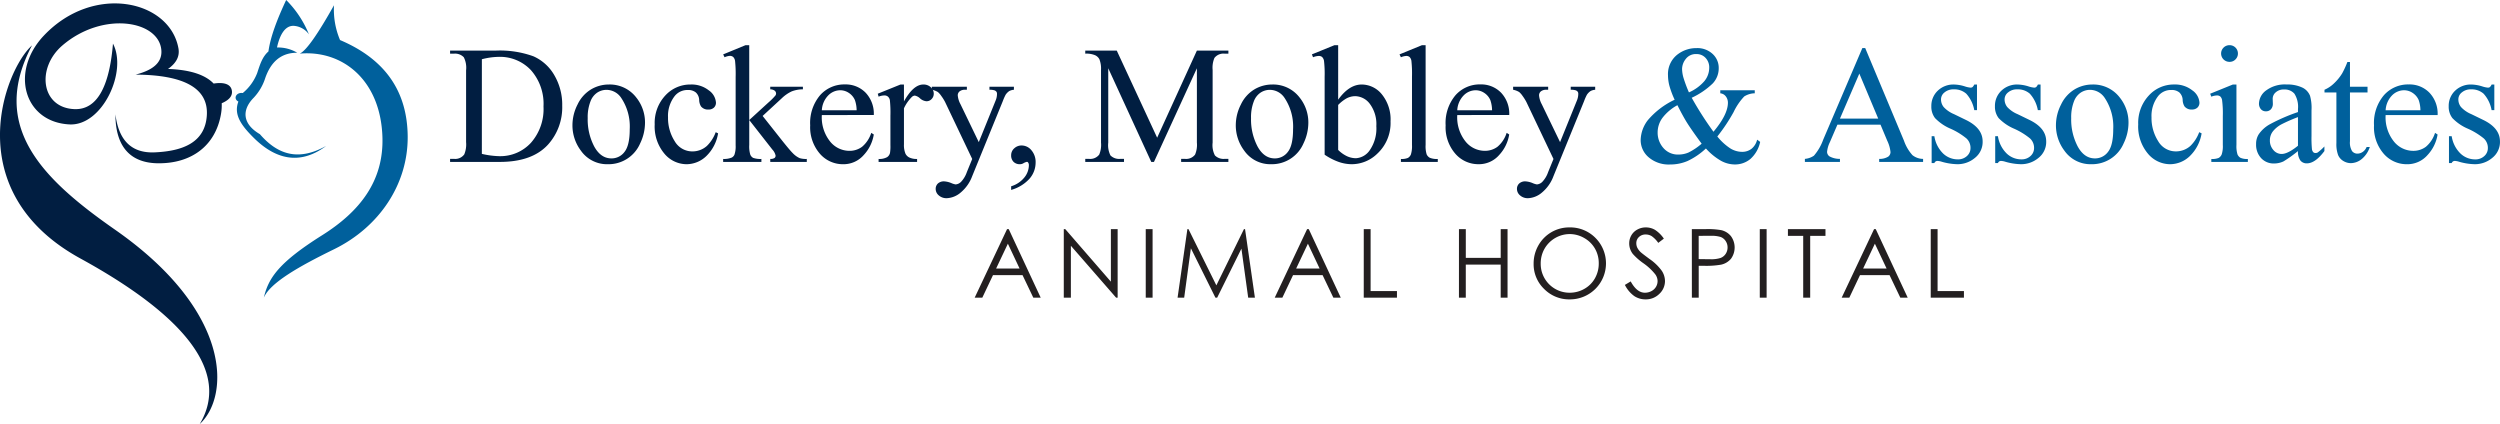 <svg xmlns="http://www.w3.org/2000/svg" id="Layer_1" data-name="Layer 1" viewBox="0 0 550.249 93.327"><defs><style>.cls-1{fill:#011e41}.cls-2{fill:#00609c}.cls-3{fill:#231f20}</style></defs><path d="M7.049 9.985C-2.416 27.827 9.232 39.34 25.331 50.562 51.191 68.6 50.57 87.248 43.967 93.327c6.777-11.353-3.238-23.813-26.267-36.433C-9.219 42.141.97 15.435 7.049 9.985M24.865 9.6c-.7 8.532-3.08 14.608-8.45 14.418-7.4-.261-8.471-9.065-2.662-14.034 8.94-7.645 21.36-5.453 21.766 1.153.172 2.812-2.157 4.4-5.7 5.287 10.49.056 16.133 2.884 15.7 9.037-.4 5.811-5.122 7.8-11.479 8.074-5.213.228-7.951-2.807-8.632-8.362-.015 6.12 2.472 10.691 9.366 10.765 7.334.078 12.665-3.826 13.868-10.862a10.734 10.734 0 00.157-2.353c1.318-.563 2.332-1.372 2.257-2.563-.113-1.747-1.927-2.1-4.033-1.767-1.853-1.94-5.171-3.045-10.045-3.217 1.6-1.129 2.643-2.575 2.3-4.52C37.388.028 20.552-3.728 9.621 7.87c-7.493 7.951-4.31 19.03 5.692 19.514 7.221.349 12.78-11.663 9.552-17.783" class="cls-1"/><path d="M65.974 11.8c1.44-.634 4.017-4.359 7.538-10.645a17.217 17.217 0 001.331 7.66c10.286 4.358 14.792 11.649 14.889 21.146.107 10.521-6.2 20-16.22 24.906-7.759 3.8-14.029 7.362-15.44 10.645 1.007-4.408 3.439-7.824 12.82-13.729 8.266-5.2 13.591-11.9 13.28-21.629-.4-12.5-8.732-19.176-18.2-18.354m5.791 20.329c-5.693 3.175-10.343 2.285-14.566-2.6-3.8-2.216-4.07-5.282-1.333-8.045a11.338 11.338 0 002.527-4.336c1.2-3.4 3.347-5.554 7.031-5.54a8.3 8.3 0 00-4.456-1.155c.657-3 1.859-4.791 3.629-4.769A4.464 4.464 0 0168 7.565 22.816 22.816 0 0062.988 0c-1.97 4.2-3.466 8.091-3.905 11.322-1.367 1.206-1.866 2.9-2.481 4.768a10.726 10.726 0 01-3.17 4.386c-1.463-.213-2.162 1.261-.965 1.878-1.027 2.777.431 5.073 3.445 8.043 4.6 4.533 9.974 6.133 15.853 1.735" class="cls-2"/><path d="M99.064 35.637v-.668h.922a2.434 2.434 0 002.2-.994 5.674 5.674 0 00.4-2.674V15.475a5.057 5.057 0 00-.506-2.872 2.652 2.652 0 00-2.095-.795h-.922v-.669h9.973a21.781 21.781 0 018.356 1.247A9.938 9.938 0 01122 16.541a12.816 12.816 0 011.744 6.721 12.26 12.26 0 01-3.107 8.545q-3.487 3.831-10.623 3.83zm6.992-1.77a18.461 18.461 0 003.848.506 9.138 9.138 0 006.956-2.945 11.2 11.2 0 002.764-7.986 11.183 11.183 0 00-2.764-8 9.334 9.334 0 00-7.1-2.927 15.358 15.358 0 00-3.7.524zM134 18.6a7.332 7.332 0 016.034 2.854 8.764 8.764 0 011.933 5.6 10.538 10.538 0 01-1.066 4.5 7.567 7.567 0 01-7.1 4.589 7.014 7.014 0 01-5.944-2.981 9.238 9.238 0 01-1.86-5.637A10 10 0 01127.121 23a7.711 7.711 0 012.972-3.325A7.627 7.627 0 01134 18.6zm-.56 1.174a3.758 3.758 0 00-1.924.569 4 4 0 00-1.563 2 9.622 9.622 0 00-.6 3.668 12.782 12.782 0 001.436 6.233q1.437 2.619 3.785 2.619a3.527 3.527 0 002.891-1.445q1.139-1.445 1.138-4.968a11.326 11.326 0 00-1.9-6.938 3.91 3.91 0 00-3.268-1.737zM158.05 29.35a8.965 8.965 0 01-2.619 5.031 6.3 6.3 0 01-4.318 1.762 6.377 6.377 0 01-4.914-2.367 9.293 9.293 0 01-2.1-6.4 8.82 8.82 0 012.321-6.341A7.424 7.424 0 01152 18.6a6.11 6.11 0 014.011 1.291 3.572 3.572 0 011.571 2.683 1.469 1.469 0 01-.442 1.111 1.716 1.716 0 01-1.238.425 1.924 1.924 0 01-1.608-.687 2.848 2.848 0 01-.406-1.445 2.369 2.369 0 00-.732-1.626 2.611 2.611 0 00-1.752-.542 3.583 3.583 0 00-2.909 1.337 7.108 7.108 0 00-1.463 4.679 9.475 9.475 0 001.454 5.23 4.465 4.465 0 003.929 2.268 4.75 4.75 0 003.18-1.211 8.156 8.156 0 001.933-3.017zM164.906 9.947v16.476l4.21-3.848a14.184 14.184 0 001.552-1.553.769.769 0 00.145-.434.81.81 0 00-.3-.624 1.621 1.621 0 00-.984-.3v-.579h7.189v.579a6.809 6.809 0 00-2.467.451A7.988 7.988 0 00172.1 21.6l-4.246 3.92 4.246 5.366q1.77 2.221 2.385 2.818a4.881 4.881 0 001.517 1.1 4.711 4.711 0 001.573.181v.65h-8.039v-.65a1.673 1.673 0 00.929-.208.637.637 0 00.244-.533 2.8 2.8 0 00-.722-1.337l-5.077-6.486v5.493a6.222 6.222 0 00.226 2.113 1.43 1.43 0 00.641.723 4.831 4.831 0 001.807.235v.65h-8.419v-.65a4.511 4.511 0 001.9-.307 1.31 1.31 0 00.579-.614 5.5 5.5 0 00.271-2.06V16.939a27 27 0 00-.127-3.515 1.519 1.519 0 00-.415-.884 1.137 1.137 0 00-.759-.245 3.416 3.416 0 00-1.138.308l-.307-.633 4.914-2.023zM180.885 25.321a8.5 8.5 0 001.788 5.782 5.456 5.456 0 004.246 2.095 4.6 4.6 0 002.827-.894 6.6 6.6 0 002.015-3.062l.561.361a8.633 8.633 0 01-2.205 4.508 5.888 5.888 0 01-4.571 2.032 6.675 6.675 0 01-5.1-2.321 8.891 8.891 0 01-2.123-6.242 9.437 9.437 0 012.176-6.621 7.1 7.1 0 015.466-2.376 6.109 6.109 0 014.571 1.834 6.723 6.723 0 011.789 4.9zm0-1.047h7.66a7.041 7.041 0 00-.38-2.241 3.586 3.586 0 00-1.345-1.59 3.394 3.394 0 00-1.869-.578 3.725 3.725 0 00-2.684 1.166 5.057 5.057 0 00-1.382 3.243zM198.96 18.6v3.721q2.077-3.721 4.264-3.721a2.32 2.32 0 011.645.605 1.862 1.862 0 01.65 1.4 1.65 1.65 0 01-.471 1.192 1.494 1.494 0 01-1.119.488 2.386 2.386 0 01-1.419-.623 2.341 2.341 0 00-1.165-.623 1.077 1.077 0 00-.705.361 8.717 8.717 0 00-1.68 2.439v7.931a4.906 4.906 0 00.344 2.078 1.875 1.875 0 00.83.813 3.667 3.667 0 001.717.325v.65h-8.473v-.65a3.509 3.509 0 001.879-.4 1.536 1.536 0 00.632-.921 9.2 9.2 0 00.091-1.752V25.5a26.675 26.675 0 00-.118-3.442 1.347 1.347 0 00-.434-.8 1.223 1.223 0 00-.786-.253 3.582 3.582 0 00-1.264.271l-.181-.65 5-2.023z" class="cls-1"/><path d="M205.093 19.088h7.715v.669h-.38a1.827 1.827 0 00-1.22.352 1.116 1.116 0 00-.406.876 4.971 4.971 0 00.6 1.952l4.029 8.346 3.7-9.141a3.8 3.8 0 00.308-1.464.787.787 0 00-.126-.487.963.963 0 00-.452-.316 3.4 3.4 0 00-1.084-.118v-.669h5.384v.669a2.551 2.551 0 00-1.03.289 3.005 3.005 0 00-.795.813 11.285 11.285 0 00-.615 1.391l-6.738 16.513a8.539 8.539 0 01-2.557 3.631 5.021 5.021 0 01-3.044 1.229 2.529 2.529 0 01-1.753-.615 1.848 1.848 0 01-.685-1.409 1.587 1.587 0 01.5-1.22 1.933 1.933 0 011.364-.46 4.858 4.858 0 011.626.4 3.861 3.861 0 00.9.271 1.881 1.881 0 001.184-.56 5.911 5.911 0 001.292-2.168l1.174-2.872-5.946-12.49a10.09 10.09 0 00-.867-1.391 4.1 4.1 0 00-.741-.849 4.057 4.057 0 00-1.337-.506zM222.554 41.8V41a5.93 5.93 0 002.882-1.906 4.348 4.348 0 001.02-2.737.978.978 0 00-.163-.578.339.339 0 00-.252-.163 2.63 2.63 0 00-.867.362 1.522 1.522 0 01-.687.162 1.9 1.9 0 01-1.409-.524 1.954 1.954 0 01-.524-1.445 2 2 0 01.678-1.518 2.335 2.335 0 011.653-.632 2.787 2.787 0 012.122 1.039 3.975 3.975 0 01.931 2.755 5.4 5.4 0 01-1.292 3.46 8.54 8.54 0 01-4.092 2.525zM253.392 35.637l-9.467-20.613v16.368a5.022 5.022 0 00.487 2.818 2.682 2.682 0 002.115.759h.867v.668h-8.527v-.668h.867a2.487 2.487 0 002.2-.94 5.479 5.479 0 00.4-2.637V15.385a5.6 5.6 0 00-.361-2.349 2.008 2.008 0 00-.931-.876 4.981 4.981 0 00-2.176-.352v-.669h6.934l8.889 19.169 8.744-19.169h6.937v.669h-.848a2.511 2.511 0 00-2.223.939 5.487 5.487 0 00-.4 2.638v16.007a4.86 4.86 0 00.506 2.818 2.677 2.677 0 002.114.759h.848v.668h-10.399v-.668h.867a2.459 2.459 0 002.2-.94 5.475 5.475 0 00.4-2.637V15.024l-9.448 20.613zM280 18.6a7.335 7.335 0 016.034 2.854 8.763 8.763 0 011.932 5.6 10.536 10.536 0 01-1.065 4.5 7.57 7.57 0 01-7.1 4.589 7.014 7.014 0 01-5.943-2.981 9.239 9.239 0 01-1.861-5.637A10.012 10.012 0 01273.12 23a7.717 7.717 0 012.972-3.325A7.631 7.631 0 01280 18.6zm-.561 1.174a3.764 3.764 0 00-1.924.569 3.988 3.988 0 00-1.562 2 9.6 9.6 0 00-.6 3.668 12.782 12.782 0 001.435 6.233q1.437 2.619 3.786 2.619a3.525 3.525 0 002.89-1.445q1.138-1.445 1.139-4.968a11.326 11.326 0 00-1.9-6.938 3.909 3.909 0 00-3.269-1.737zM294.529 21.943q2.4-3.342 5.184-3.342a5.736 5.736 0 014.445 2.177 8.755 8.755 0 011.9 5.953 9.189 9.189 0 01-2.926 7.1 8.073 8.073 0 01-5.6 2.312 8.827 8.827 0 01-2.936-.524 13.462 13.462 0 01-3.044-1.572V16.9a24.846 24.846 0 00-.135-3.468 1.524 1.524 0 00-.424-.886 1.115 1.115 0 00-.723-.234 3.7 3.7 0 00-1.27.288l-.252-.633 4.968-2.023h.814zm0 1.156V33a6.966 6.966 0 001.905 1.364 4.722 4.722 0 002.015.46 3.959 3.959 0 003.062-1.806 8.378 8.378 0 001.418-5.258 7.457 7.457 0 00-1.418-4.886 4.134 4.134 0 00-3.224-1.708 4.2 4.2 0 00-1.917.488 8.321 8.321 0 00-1.841 1.446zM313.778 9.947V31.9a5.992 5.992 0 00.222 2.057 1.6 1.6 0 00.7.768 4.007 4.007 0 001.753.262v.65h-8.113v-.65a3.5 3.5 0 001.554-.235 1.558 1.558 0 00.65-.777 6.035 6.035 0 00.235-2.077V16.866a26.167 26.167 0 00-.126-3.442 1.505 1.505 0 00-.407-.876 1.074 1.074 0 00-.713-.234 3.367 3.367 0 00-1.193.289l-.307-.633 4.932-2.023zM320.742 25.321a8.5 8.5 0 001.788 5.779 5.456 5.456 0 004.246 2.095 4.6 4.6 0 002.824-.895 6.6 6.6 0 002.015-3.062l.56.361a8.625 8.625 0 01-2.2 4.508 5.886 5.886 0 01-4.57 2.032 6.676 6.676 0 01-5.1-2.321 8.891 8.891 0 01-2.123-6.242 9.438 9.438 0 012.177-6.621 7.1 7.1 0 015.466-2.376 6.106 6.106 0 014.57 1.834 6.723 6.723 0 011.789 4.9zm0-1.047h7.66a7.1 7.1 0 00-.38-2.241 3.588 3.588 0 00-1.346-1.59 3.394 3.394 0 00-1.869-.578 3.725 3.725 0 00-2.684 1.166 5.051 5.051 0 00-1.381 3.243zM333.036 19.088h7.714v.669h-.38a1.823 1.823 0 00-1.219.352 1.113 1.113 0 00-.406.876 4.983 4.983 0 00.595 1.952l4.03 8.346 3.7-9.141a3.8 3.8 0 00.307-1.464.787.787 0 00-.126-.487.957.957 0 00-.452-.316 3.4 3.4 0 00-1.084-.118v-.669h5.385v.669a2.551 2.551 0 00-1.029.289 2.991 2.991 0 00-.795.813 11.065 11.065 0 00-.616 1.391l-6.738 16.513a8.537 8.537 0 01-2.556 3.631 5.023 5.023 0 01-3.044 1.229 2.529 2.529 0 01-1.753-.615 1.849 1.849 0 01-.686-1.409 1.587 1.587 0 01.5-1.22 1.933 1.933 0 011.364-.46 4.858 4.858 0 011.626.4 3.863 3.863 0 00.9.271 1.879 1.879 0 001.183-.56 5.9 5.9 0 001.292-2.168l1.174-2.872-5.941-12.49a10.29 10.29 0 00-.867-1.391 4.1 4.1 0 00-.742-.849 4.05 4.05 0 00-1.336-.506z" class="cls-1"/><path d="M378.633 19.865h7.588v.669a4.455 4.455 0 00-2.321.7 13.331 13.331 0 00-2.339 3.442 38.58 38.58 0 01-3.578 5.366 12.472 12.472 0 002.873 2.629 4.957 4.957 0 002.547.749 3.331 3.331 0 002.114-.677 3.667 3.667 0 001.228-2l.669.488a6.972 6.972 0 01-2.15 3.758 5.29 5.29 0 01-3.451 1.21 6.424 6.424 0 01-3.008-.8 13.44 13.44 0 01-3.333-2.719 15.626 15.626 0 01-4.038 2.755 9.666 9.666 0 01-3.839.768 6.777 6.777 0 01-4.733-1.59 4.951 4.951 0 01-1.752-3.793 7.418 7.418 0 011.571-4.363 17.541 17.541 0 015.907-4.508 19.921 19.921 0 01-1.156-3.08 9.335 9.335 0 01-.307-2.3 5.434 5.434 0 012.277-4.715 6.758 6.758 0 014.028-1.265 4.91 4.91 0 013.506 1.274 4.136 4.136 0 011.354 3.134 4.851 4.851 0 01-1.309 3.361 16.925 16.925 0 01-4.635 3.161 73.327 73.327 0 004.788 7.48q3.18-3.793 3.18-6.4a2.251 2.251 0 00-.542-1.481 1.66 1.66 0 00-1.139-.578zm-4.1 11.762q-2.385-3.252-3.306-4.752t-2.027-3.722a10.313 10.313 0 00-3.261 2.746 5.408 5.408 0 00-1.093 3.252 5.075 5.075 0 001.247 3.4 4.183 4.183 0 003.359 1.463 5.53 5.53 0 002.2-.451 13.735 13.735 0 002.881-1.936zm-2.8-11.292a9.567 9.567 0 003.35-2.421A4.635 4.635 0 00376.2 14.9a3.008 3.008 0 00-.8-2.15 2.637 2.637 0 00-2-.849 2.759 2.759 0 00-2.376 1.093 3.626 3.626 0 00-.8 2.141 7.373 7.373 0 00.307 1.978 29.711 29.711 0 001.202 3.222zM413.9 27.435h-9.485l-1.664 3.865a6.132 6.132 0 00-.614 2.132 1.239 1.239 0 00.533.985 4.653 4.653 0 002.3.551v.668h-7.715v-.668a4.153 4.153 0 001.987-.7 11.05 11.05 0 002.042-3.523l8.618-20.162h.632l8.528 20.379a9.272 9.272 0 001.869 3.189 3.816 3.816 0 002.34.822v.668h-9.666v-.668a3.616 3.616 0 001.978-.488 1.257 1.257 0 00.516-1.012 7.5 7.5 0 00-.723-2.511zm-.506-1.337l-4.154-9.9-4.264 9.9zM435.135 18.6v5.636h-.6a7.336 7.336 0 00-1.761-3.613 3.964 3.964 0 00-2.738-.957 3.029 3.029 0 00-2.042.668 1.941 1.941 0 00-.776 1.481 2.688 2.688 0 00.578 1.735 6.419 6.419 0 002.277 1.572l2.637 1.282q3.669 1.789 3.667 4.716a4.451 4.451 0 01-1.707 3.64 5.919 5.919 0 01-3.82 1.382 13.157 13.157 0 01-3.469-.542 3.55 3.55 0 00-.976-.181.72.72 0 00-.651.47h-.6v-5.907h.6a6.732 6.732 0 001.934 3.813 4.663 4.663 0 003.2 1.282 2.858 2.858 0 002.033-.732 2.317 2.317 0 00.785-1.761 2.805 2.805 0 00-.876-2.1 15.331 15.331 0 00-3.5-2.15 10.357 10.357 0 01-3.43-2.344 4.077 4.077 0 01-.813-2.6 4.586 4.586 0 011.4-3.414 4.952 4.952 0 013.622-1.373 8.507 8.507 0 012.366.415 5.585 5.585 0 001.228.271.724.724 0 00.453-.126 1.729 1.729 0 00.379-.56zM449.127 18.6v5.636h-.6a7.336 7.336 0 00-1.762-3.613 3.963 3.963 0 00-2.737-.957 3.025 3.025 0 00-2.042.668 1.939 1.939 0 00-.777 1.481 2.694 2.694 0 00.578 1.735 6.419 6.419 0 002.277 1.572l2.637 1.282q3.669 1.789 3.667 4.716a4.451 4.451 0 01-1.707 3.64 5.919 5.919 0 01-3.82 1.382 13.157 13.157 0 01-3.469-.542 3.544 3.544 0 00-.976-.181.721.721 0 00-.651.47h-.6v-5.907h.6a6.732 6.732 0 001.934 3.813 4.665 4.665 0 003.2 1.282 2.858 2.858 0 002.033-.732 2.318 2.318 0 00.786-1.761 2.805 2.805 0 00-.876-2.1 15.32 15.32 0 00-3.5-2.15 10.357 10.357 0 01-3.422-2.344 4.077 4.077 0 01-.813-2.6 4.586 4.586 0 011.4-3.414 4.952 4.952 0 013.622-1.373 8.507 8.507 0 012.366.415 5.578 5.578 0 001.229.271.723.723 0 00.452-.126 1.744 1.744 0 00.38-.56zM460.517 18.6a7.332 7.332 0 016.034 2.854 8.764 8.764 0 011.933 5.6 10.538 10.538 0 01-1.066 4.5 7.567 7.567 0 01-7.1 4.589 7.016 7.016 0 01-5.944-2.981 9.239 9.239 0 01-1.861-5.637 10 10 0 011.13-4.525 7.711 7.711 0 012.972-3.325 7.627 7.627 0 013.902-1.075zm-.561 1.174a3.761 3.761 0 00-1.923.569 3.989 3.989 0 00-1.563 2 9.622 9.622 0 00-.6 3.668 12.782 12.782 0 001.436 6.233q1.437 2.619 3.785 2.619a3.527 3.527 0 002.891-1.445q1.139-1.445 1.138-4.968a11.326 11.326 0 00-1.9-6.938 3.911 3.911 0 00-3.264-1.737zM484.573 29.35a8.966 8.966 0 01-2.62 5.031 6.3 6.3 0 01-4.318 1.762 6.378 6.378 0 01-4.914-2.367 9.3 9.3 0 01-2.1-6.4 8.817 8.817 0 012.322-6.341 7.424 7.424 0 015.574-2.439 6.108 6.108 0 014.01 1.291 3.573 3.573 0 011.572 2.683 1.472 1.472 0 01-.442 1.111 1.718 1.718 0 01-1.238.425 1.923 1.923 0 01-1.608-.687 2.838 2.838 0 01-.406-1.445 2.377 2.377 0 00-.732-1.626 2.612 2.612 0 00-1.753-.542 3.586 3.586 0 00-2.909 1.337 7.114 7.114 0 00-1.463 4.679 9.475 9.475 0 001.454 5.23 4.467 4.467 0 003.93 2.268 4.752 4.752 0 003.18-1.211 8.156 8.156 0 001.932-3.017zM492.241 18.6v13.3a6.106 6.106 0 00.225 2.068 1.583 1.583 0 00.669.768 3.572 3.572 0 001.617.253v.65h-8.04v-.65a3.735 3.735 0 001.626-.235 1.6 1.6 0 00.659-.777 5.8 5.8 0 00.245-2.077v-6.38a22.293 22.293 0 00-.164-3.487 1.416 1.416 0 00-.4-.8 1.129 1.129 0 00-.741-.226 3.638 3.638 0 00-1.229.271l-.253-.65 4.987-2.023zm-1.5-8.654a1.82 1.82 0 011.825 1.825 1.79 1.79 0 01-.533 1.3 1.745 1.745 0 01-1.292.542 1.834 1.834 0 110-3.667zM505.782 33.253a27.35 27.35 0 01-3.2 2.276 4.883 4.883 0 01-2.077.452 3.725 3.725 0 01-2.828-1.175 4.311 4.311 0 01-1.111-3.089 3.932 3.932 0 01.543-2.1 7.157 7.157 0 012.574-2.312 40 40 0 016.1-2.638v-.65a5.4 5.4 0 00-.787-3.4 2.839 2.839 0 00-2.286-.921 2.571 2.571 0 00-1.806.614 1.85 1.85 0 00-.686 1.409l.035 1.048a1.8 1.8 0 01-.424 1.283 1.454 1.454 0 01-1.111.451 1.407 1.407 0 01-1.093-.469 1.842 1.842 0 01-.424-1.283 3.7 3.7 0 011.589-2.855 6.866 6.866 0 014.463-1.3 7.756 7.756 0 013.614.74 3.409 3.409 0 011.571 1.753 9.873 9.873 0 01.325 3.18v5.618a25.829 25.829 0 00.09 2.9 1.21 1.21 0 00.3.713.7.7 0 00.478.181.987.987 0 00.506-.126 11.405 11.405 0 001.463-1.319v1.012q-2.023 2.709-3.865 2.709a1.759 1.759 0 01-1.41-.614 3.311 3.311 0 01-.543-2.088zm0-1.175v-6.305a35.674 35.674 0 00-3.524 1.536 6.084 6.084 0 00-2.041 1.662 3.208 3.208 0 00-.615 1.9 3.1 3.1 0 00.777 2.159 2.356 2.356 0 001.789.858q1.373-.003 3.614-1.81zM517.226 13.65v5.438h3.866v1.265h-3.866v10.732a3.6 3.6 0 00.461 2.168 1.463 1.463 0 001.183.56 2.067 2.067 0 001.156-.371 2.372 2.372 0 00.867-1.093h.7a5.667 5.667 0 01-1.789 2.665 3.859 3.859 0 01-2.385.894 3.21 3.21 0 01-1.625-.46 2.789 2.789 0 01-1.175-1.32 6.917 6.917 0 01-.379-2.646V20.353h-2.62v-.6a6.86 6.86 0 002.033-1.346 10.745 10.745 0 001.852-2.249 20.285 20.285 0 001.156-2.512zM525.076 25.321a8.5 8.5 0 001.788 5.782 5.456 5.456 0 004.246 2.097 4.6 4.6 0 002.827-.894 6.6 6.6 0 002.015-3.062l.56.361a8.625 8.625 0 01-2.2 4.508 5.886 5.886 0 01-4.57 2.032 6.676 6.676 0 01-5.1-2.321 8.891 8.891 0 01-2.123-6.242 9.438 9.438 0 012.177-6.621 7.1 7.1 0 015.466-2.376 6.106 6.106 0 014.57 1.834 6.723 6.723 0 011.789 4.9zm0-1.047h7.66a7.1 7.1 0 00-.38-2.241 3.588 3.588 0 00-1.346-1.59 3.394 3.394 0 00-1.869-.578 3.725 3.725 0 00-2.684 1.166 5.051 5.051 0 00-1.381 3.243zM549 18.6v5.636h-.6a7.336 7.336 0 00-1.762-3.613 3.963 3.963 0 00-2.737-.957 3.025 3.025 0 00-2.042.668 1.939 1.939 0 00-.777 1.481 2.694 2.694 0 00.578 1.735 6.419 6.419 0 002.277 1.572l2.637 1.282q3.669 1.789 3.667 4.716a4.451 4.451 0 01-1.707 3.64 5.919 5.919 0 01-3.82 1.382 13.157 13.157 0 01-3.469-.542 3.544 3.544 0 00-.976-.181.721.721 0 00-.651.47h-.6v-5.907h.6a6.732 6.732 0 001.942 3.818 4.665 4.665 0 003.2 1.282 2.858 2.858 0 002.033-.732 2.318 2.318 0 00.786-1.761 2.805 2.805 0 00-.876-2.1 15.32 15.32 0 00-3.5-2.15 10.357 10.357 0 01-3.433-2.348 4.077 4.077 0 01-.813-2.6 4.586 4.586 0 011.4-3.414 4.952 4.952 0 013.622-1.373 8.507 8.507 0 012.366.415 5.578 5.578 0 001.229.271.723.723 0 00.452-.126 1.744 1.744 0 00.38-.56z" class="cls-2"/><path d="M222.025 50.431l7.034 15.084h-1.628l-2.372-4.963h-6.5l-2.351 4.963h-1.681l7.127-15.084zm-.191 3.205l-2.585 5.46h5.158zM234.138 65.515V50.431h.328l10.039 11.563V50.431h1.487v15.084h-.338L235.7 54.093v11.422zM252.177 50.431h1.507v15.084h-1.507zM259.184 65.515l2.159-15.084h.245l6.132 12.377 6.073-12.377h.242l2.17 15.084h-1.478l-1.49-10.787-5.337 10.787h-.385l-5.4-10.869-1.475 10.869zM288.061 50.431l7.039 15.084h-1.628l-2.372-4.963h-6.5l-2.351 4.963h-1.681l7.127-15.084zm-.191 3.205l-2.584 5.46h5.157zM300.163 50.431h1.507v13.628h5.8v1.456h-7.311zM321.116 50.431h1.507v6.327h7.68v-6.327h1.508v15.084H330.3v-7.28h-7.68v7.28h-1.507zM345.4 50.052a7.824 7.824 0 015.735 2.287 7.929 7.929 0 01-5.612 13.555 7.722 7.722 0 01-5.664-2.3 7.549 7.549 0 01-2.309-5.556 8.042 8.042 0 011.05-4.028 7.766 7.766 0 016.8-3.958zm.066 1.467a6.436 6.436 0 00-5.515 3.222 6.528 6.528 0 00-.842 3.294 6.344 6.344 0 006.357 6.393 6.463 6.463 0 003.251-.851 6.107 6.107 0 002.331-2.329 6.553 6.553 0 00.837-3.285 6.386 6.386 0 00-.837-3.248 6.249 6.249 0 00-2.357-2.324 6.382 6.382 0 00-3.23-.872zM357.636 62.706l1.281-.769q1.355 2.49 3.127 2.491a3.006 3.006 0 001.426-.353 2.527 2.527 0 001.016-.948 2.472 2.472 0 00.347-1.262 2.567 2.567 0 00-.511-1.487 12.36 12.36 0 00-2.584-2.419 13.254 13.254 0 01-2.349-2.062 3.768 3.768 0 01-.8-2.308 3.5 3.5 0 01.472-1.794 3.358 3.358 0 011.328-1.276 3.832 3.832 0 011.86-.467 3.967 3.967 0 012 .529 6.852 6.852 0 011.963 1.942l-1.23.934a5.924 5.924 0 00-1.451-1.487 2.5 2.5 0 00-1.308-.359 2.069 2.069 0 00-1.492.554 1.811 1.811 0 00-.579 1.364 2.319 2.319 0 00.2.953 3.517 3.517 0 00.748 1.005q.3.286 1.949 1.507a11.007 11.007 0 012.686 2.574 4.152 4.152 0 01.728 2.266 3.847 3.847 0 01-1.246 2.851 4.182 4.182 0 01-3.029 1.209 4.449 4.449 0 01-2.492-.732 6.707 6.707 0 01-2.06-2.456zM372.372 50.431h3a17.233 17.233 0 013.487.227 3.863 3.863 0 012.111 1.306 4.225 4.225 0 01.03 4.974 3.929 3.929 0 01-2.2 1.317 19.387 19.387 0 01-3.835.247h-1.077v7.013h-1.507zm1.507 1.477v5.117l2.554.031a6.709 6.709 0 002.267-.281 2.332 2.332 0 001.127-.912 2.521 2.521 0 00.41-1.406 2.493 2.493 0 00-.41-1.387 2.262 2.262 0 00-1.082-.9 6.548 6.548 0 00-2.2-.266zM387.326 50.431h1.506v15.084h-1.506zM393.521 51.908v-1.477h8.266v1.477h-3.364v13.607h-1.539V51.908zM412.853 50.431l7.034 15.084h-1.628l-2.372-4.963h-6.5l-2.351 4.963h-1.681l7.127-15.084zm-.191 3.205l-2.584 5.46h5.157zM424.955 50.431h1.507v13.628h5.8v1.456h-7.311z" class="cls-3"/></svg>
